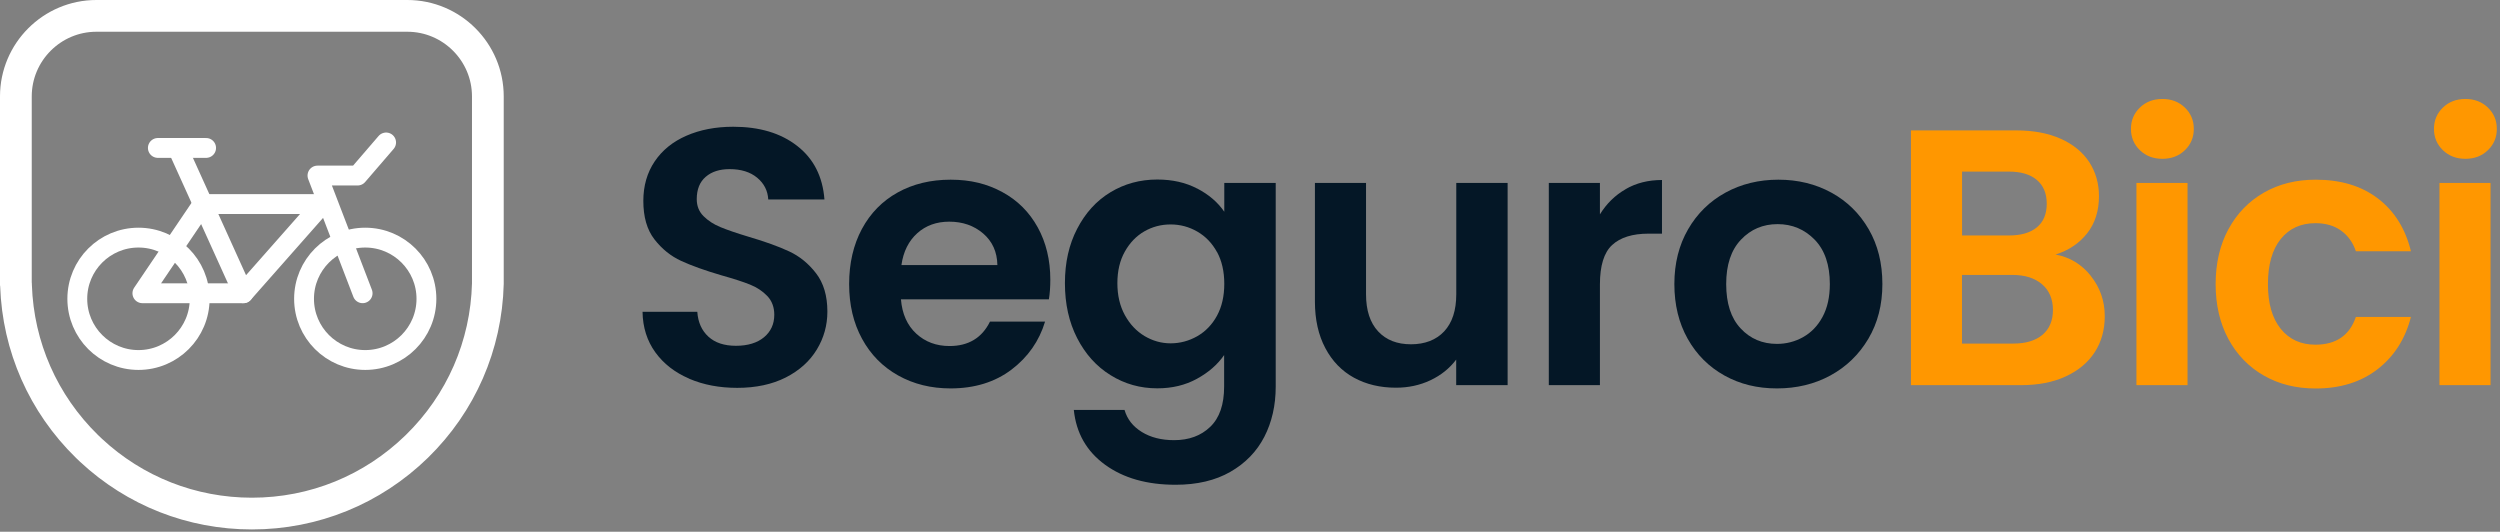 <svg width="315" height="67" viewBox="0 0 315 67" fill="none" xmlns="http://www.w3.org/2000/svg">
<rect x="0" y="0" width="315" height="67" fill="#808080" stroke="none"/>
<g clip-path="url(#clip0_83_116)">
<path d="M12.15 2H51.32C56.916 2 61.47 6.555 61.47 12.15V35.744C61.269 43.528 58.096 50.806 52.523 56.248C46.926 61.705 39.557 64.71 31.74 64.71C24.166 64.71 17.005 61.889 11.486 56.753L10.957 56.249C5.446 50.859 2.281 43.677 2.019 35.992L2.015 35.86L2 35.77V12.15C2 6.555 6.555 2 12.15 2Z" stroke="white" stroke-width="4"/>
<path d="M86.82 47.7C85.03 46.93 83.61 45.83 82.57 44.39C81.53 42.95 80.99 41.25 80.96 39.29H87.86C87.95 40.61 88.42 41.65 89.26 42.42C90.1 43.19 91.26 43.57 92.73 43.57C94.2 43.57 95.41 43.21 96.27 42.49C97.13 41.77 97.56 40.83 97.56 39.66C97.56 38.71 97.27 37.93 96.69 37.31C96.11 36.7 95.38 36.21 94.51 35.86C93.64 35.51 92.43 35.12 90.9 34.69C88.82 34.08 87.12 33.47 85.82 32.87C84.52 32.27 83.4 31.37 82.46 30.16C81.52 28.95 81.06 27.33 81.06 25.31C81.06 23.41 81.54 21.75 82.49 20.34C83.44 18.93 84.77 17.85 86.49 17.1C88.21 16.35 90.17 15.97 92.38 15.97C95.69 15.97 98.38 16.77 100.45 18.39C102.52 20 103.66 22.25 103.88 25.13H96.8C96.74 24.03 96.27 23.11 95.4 22.39C94.53 21.67 93.37 21.31 91.93 21.31C90.67 21.31 89.67 21.63 88.92 22.28C88.17 22.92 87.79 23.86 87.79 25.09C87.79 25.95 88.07 26.66 88.64 27.23C89.21 27.8 89.91 28.26 90.76 28.61C91.6 28.96 92.79 29.37 94.32 29.83C96.4 30.44 98.11 31.06 99.42 31.67C100.74 32.28 101.87 33.2 102.82 34.43C103.77 35.66 104.25 37.27 104.25 39.26C104.25 40.98 103.81 42.57 102.92 44.04C102.03 45.51 100.73 46.68 99.01 47.56C97.29 48.43 95.25 48.87 92.89 48.87C90.65 48.87 88.64 48.49 86.84 47.72L86.82 47.7Z" fill="#041726"/>
<path d="M132.15 37.72H113.52C113.67 39.56 114.32 41 115.45 42.04C116.58 43.08 117.98 43.6 119.64 43.6C122.03 43.6 123.73 42.57 124.74 40.52H131.68C130.94 42.97 129.53 44.99 127.45 46.57C125.36 48.15 122.8 48.94 119.77 48.94C117.32 48.94 115.12 48.4 113.17 47.31C111.22 46.22 109.7 44.68 108.62 42.69C107.53 40.7 106.99 38.4 106.99 35.79C106.99 33.18 107.53 30.84 108.6 28.85C109.67 26.86 111.18 25.32 113.11 24.25C115.04 23.18 117.26 22.64 119.78 22.64C122.3 22.64 124.37 23.16 126.29 24.2C128.21 25.24 129.69 26.72 130.75 28.64C131.81 30.56 132.34 32.76 132.34 35.24C132.34 36.16 132.28 36.99 132.16 37.72H132.15ZM125.67 33.4C125.64 31.74 125.04 30.42 123.88 29.42C122.71 28.42 121.29 27.93 119.6 27.93C118.01 27.93 116.66 28.41 115.58 29.38C114.5 30.35 113.82 31.69 113.58 33.4H125.68H125.67Z" fill="#041726"/>
<path d="M150.86 23.76C152.3 24.51 153.44 25.48 154.26 26.68V23.05H160.74V48.71C160.74 51.07 160.26 53.18 159.31 55.03C158.36 56.88 156.93 58.36 155.03 59.45C153.13 60.54 150.83 61.08 148.13 61.08C144.51 61.08 141.55 60.24 139.23 58.55C136.91 56.86 135.6 54.56 135.3 51.65H141.69C142.03 52.82 142.75 53.74 143.87 54.43C144.99 55.12 146.35 55.46 147.94 55.46C149.81 55.46 151.33 54.9 152.49 53.78C153.66 52.66 154.24 50.97 154.24 48.7V44.74C153.41 45.94 152.27 46.93 150.81 47.73C149.35 48.53 147.69 48.93 145.82 48.93C143.67 48.93 141.71 48.38 139.93 47.27C138.15 46.17 136.75 44.61 135.72 42.6C134.69 40.59 134.18 38.29 134.18 35.68C134.18 33.07 134.69 30.82 135.72 28.83C136.75 26.84 138.14 25.3 139.91 24.23C141.67 23.16 143.64 22.62 145.82 22.62C147.72 22.62 149.39 23 150.83 23.75L150.86 23.76ZM153.34 31.76C152.73 30.64 151.9 29.78 150.86 29.18C149.82 28.58 148.7 28.28 147.5 28.28C146.3 28.28 145.2 28.57 144.19 29.15C143.18 29.73 142.36 30.58 141.73 31.7C141.1 32.82 140.79 34.15 140.79 35.68C140.79 37.21 141.1 38.55 141.73 39.7C142.36 40.85 143.19 41.73 144.21 42.34C145.24 42.95 146.33 43.26 147.5 43.26C148.67 43.26 149.81 42.96 150.86 42.36C151.9 41.76 152.73 40.9 153.34 39.78C153.95 38.66 154.26 37.32 154.26 35.76C154.26 34.2 153.95 32.86 153.34 31.74V31.76Z" fill="#041726"/>
<path d="M189.96 23.05V48.53H183.48V45.31C182.65 46.41 181.57 47.28 180.24 47.91C178.91 48.54 177.46 48.85 175.89 48.85C173.9 48.85 172.13 48.43 170.6 47.59C169.07 46.75 167.86 45.51 166.99 43.86C166.12 42.22 165.68 40.27 165.68 38V23.05H172.12V37.08C172.12 39.1 172.63 40.66 173.64 41.75C174.65 42.84 176.03 43.38 177.78 43.38C179.53 43.38 180.95 42.84 181.97 41.75C182.98 40.66 183.49 39.11 183.49 37.08V23.05H189.97H189.96Z" fill="#041726"/>
<path d="M204.83 23.83C206.16 23.06 207.69 22.68 209.41 22.68V29.44H207.71C205.69 29.44 204.16 29.92 203.13 30.87C202.1 31.82 201.59 33.48 201.59 35.84V48.53H195.15V23.05H201.59V27.01C202.42 25.66 203.5 24.6 204.83 23.84V23.83Z" fill="#041726"/>
<path d="M217.27 47.31C215.31 46.22 213.77 44.68 212.65 42.69C211.53 40.7 210.97 38.4 210.97 35.79C210.97 33.18 211.55 30.88 212.7 28.89C213.85 26.9 215.42 25.36 217.41 24.27C219.4 23.18 221.63 22.64 224.08 22.64C226.53 22.64 228.76 23.18 230.75 24.27C232.74 25.36 234.31 26.9 235.46 28.89C236.61 30.88 237.18 33.18 237.18 35.79C237.18 38.4 236.59 40.7 235.41 42.69C234.23 44.68 232.63 46.22 230.63 47.31C228.62 48.4 226.38 48.94 223.89 48.94C221.4 48.94 219.23 48.4 217.27 47.31ZM227.18 42.48C228.21 41.91 229.03 41.06 229.64 39.93C230.25 38.8 230.56 37.42 230.56 35.79C230.56 33.37 229.92 31.51 228.65 30.2C227.38 28.9 225.82 28.24 223.98 28.24C222.14 28.24 220.6 28.89 219.36 30.2C218.12 31.5 217.5 33.37 217.5 35.79C217.5 38.21 218.1 40.08 219.32 41.38C220.53 42.68 222.06 43.33 223.9 43.33C225.06 43.33 226.16 43.05 227.19 42.48H227.18Z" fill="#041726"/>
<path d="M263.45 34.78C264.62 36.25 265.2 37.94 265.2 39.84C265.2 41.56 264.78 43.07 263.94 44.37C263.1 45.67 261.88 46.69 260.28 47.43C258.69 48.17 256.8 48.53 254.62 48.53H240.78V16.43H254.03C256.21 16.43 258.08 16.78 259.66 17.49C261.24 18.2 262.43 19.18 263.25 20.43C264.06 21.69 264.47 23.11 264.47 24.71C264.47 26.58 263.97 28.14 262.98 29.4C261.98 30.66 260.66 31.55 259 32.07C260.81 32.41 262.3 33.31 263.46 34.78H263.45ZM247.22 29.67H253.11C254.64 29.67 255.82 29.33 256.65 28.64C257.48 27.95 257.89 26.96 257.89 25.67C257.89 24.38 257.48 23.39 256.65 22.68C255.82 21.97 254.64 21.62 253.11 21.62H247.22V29.67ZM257.36 42.18C258.23 41.44 258.67 40.4 258.67 39.05C258.67 37.7 258.21 36.59 257.29 35.81C256.37 35.03 255.13 34.64 253.56 34.64H247.21V43.29H253.69C255.25 43.29 256.47 42.92 257.35 42.19L257.36 42.18Z" fill="#FF9700"/>
<path d="M269.63 18.93C268.88 18.21 268.5 17.31 268.5 16.24C268.5 15.17 268.88 14.27 269.63 13.55C270.38 12.83 271.32 12.47 272.46 12.47C273.6 12.47 274.54 12.83 275.29 13.55C276.04 14.27 276.42 15.17 276.42 16.24C276.42 17.31 276.04 18.21 275.29 18.93C274.54 19.65 273.6 20.01 272.46 20.01C271.32 20.01 270.38 19.65 269.63 18.93ZM275.63 23.05V48.53H269.19V23.05H275.63Z" fill="#FF9700"/>
<path d="M280.79 28.87C281.86 26.89 283.35 25.36 285.25 24.27C287.15 23.18 289.33 22.64 291.78 22.64C294.94 22.64 297.55 23.43 299.62 25.01C301.69 26.59 303.08 28.8 303.78 31.66H296.84C296.47 30.56 295.85 29.69 294.98 29.06C294.11 28.43 293.03 28.12 291.74 28.12C289.9 28.12 288.44 28.79 287.37 30.12C286.3 31.45 285.76 33.35 285.76 35.8C285.76 38.25 286.3 40.1 287.37 41.43C288.44 42.76 289.9 43.43 291.74 43.43C294.35 43.43 296.05 42.26 296.84 39.93H303.78C303.07 42.69 301.68 44.88 299.59 46.51C297.5 48.13 294.9 48.95 291.77 48.95C289.32 48.95 287.14 48.41 285.24 47.32C283.34 46.23 281.85 44.7 280.78 42.72C279.71 40.74 279.17 38.43 279.17 35.8C279.17 33.17 279.71 30.86 280.78 28.88L280.79 28.87Z" fill="#FF9700"/>
<path d="M307.81 18.93C307.06 18.21 306.68 17.31 306.68 16.24C306.68 15.17 307.06 14.27 307.81 13.55C308.56 12.83 309.5 12.47 310.64 12.47C311.78 12.47 312.72 12.83 313.47 13.55C314.22 14.27 314.6 15.17 314.6 16.24C314.6 17.31 314.22 18.21 313.47 18.93C312.72 19.65 311.78 20.01 310.64 20.01C309.5 20.01 308.56 19.65 307.81 18.93ZM313.81 23.05V48.53H307.37V23.05H313.81Z" fill="#FF9700"/>
<path d="M17.45 45.36C21.708 45.36 25.16 41.908 25.16 37.65C25.16 33.392 21.708 29.94 17.45 29.94C13.192 29.94 9.74 33.392 9.74 37.65C9.74 41.908 13.192 45.36 17.45 45.36Z" stroke="white" stroke-width="2.5" stroke-linecap="round" stroke-linejoin="round"/>
<path d="M46.02 45.36C50.278 45.36 53.73 41.908 53.73 37.65C53.73 33.392 50.278 29.94 46.02 29.94C41.762 29.94 38.31 33.392 38.31 37.65C38.31 41.908 41.762 45.36 46.02 45.36Z" stroke="white" stroke-width="2.5" stroke-linecap="round" stroke-linejoin="round"/>
<path d="M25.54 25.71L17.94 36.95H30.66L40.58 25.71H25.54Z" stroke="white" stroke-width="2.5" stroke-linecap="round" stroke-linejoin="round"/>
<path d="M22.37 18.64L30.66 36.95" stroke="white" stroke-width="2.5" stroke-linecap="round" stroke-linejoin="round"/>
<path d="M45.69 36.95L40 22.12H45.06L48.65 17.95" stroke="white" stroke-width="2.5" stroke-linecap="round" stroke-linejoin="round"/>
<path d="M19.89 18.64H25.97" stroke="white" stroke-width="2.5" stroke-linecap="round" stroke-linejoin="round"/>
</g>
<defs>
<clipPath id="clip0_83_116">
<rect width="314.59" height="66.71" fill="white"/>
</clipPath>
</defs>
</svg>
